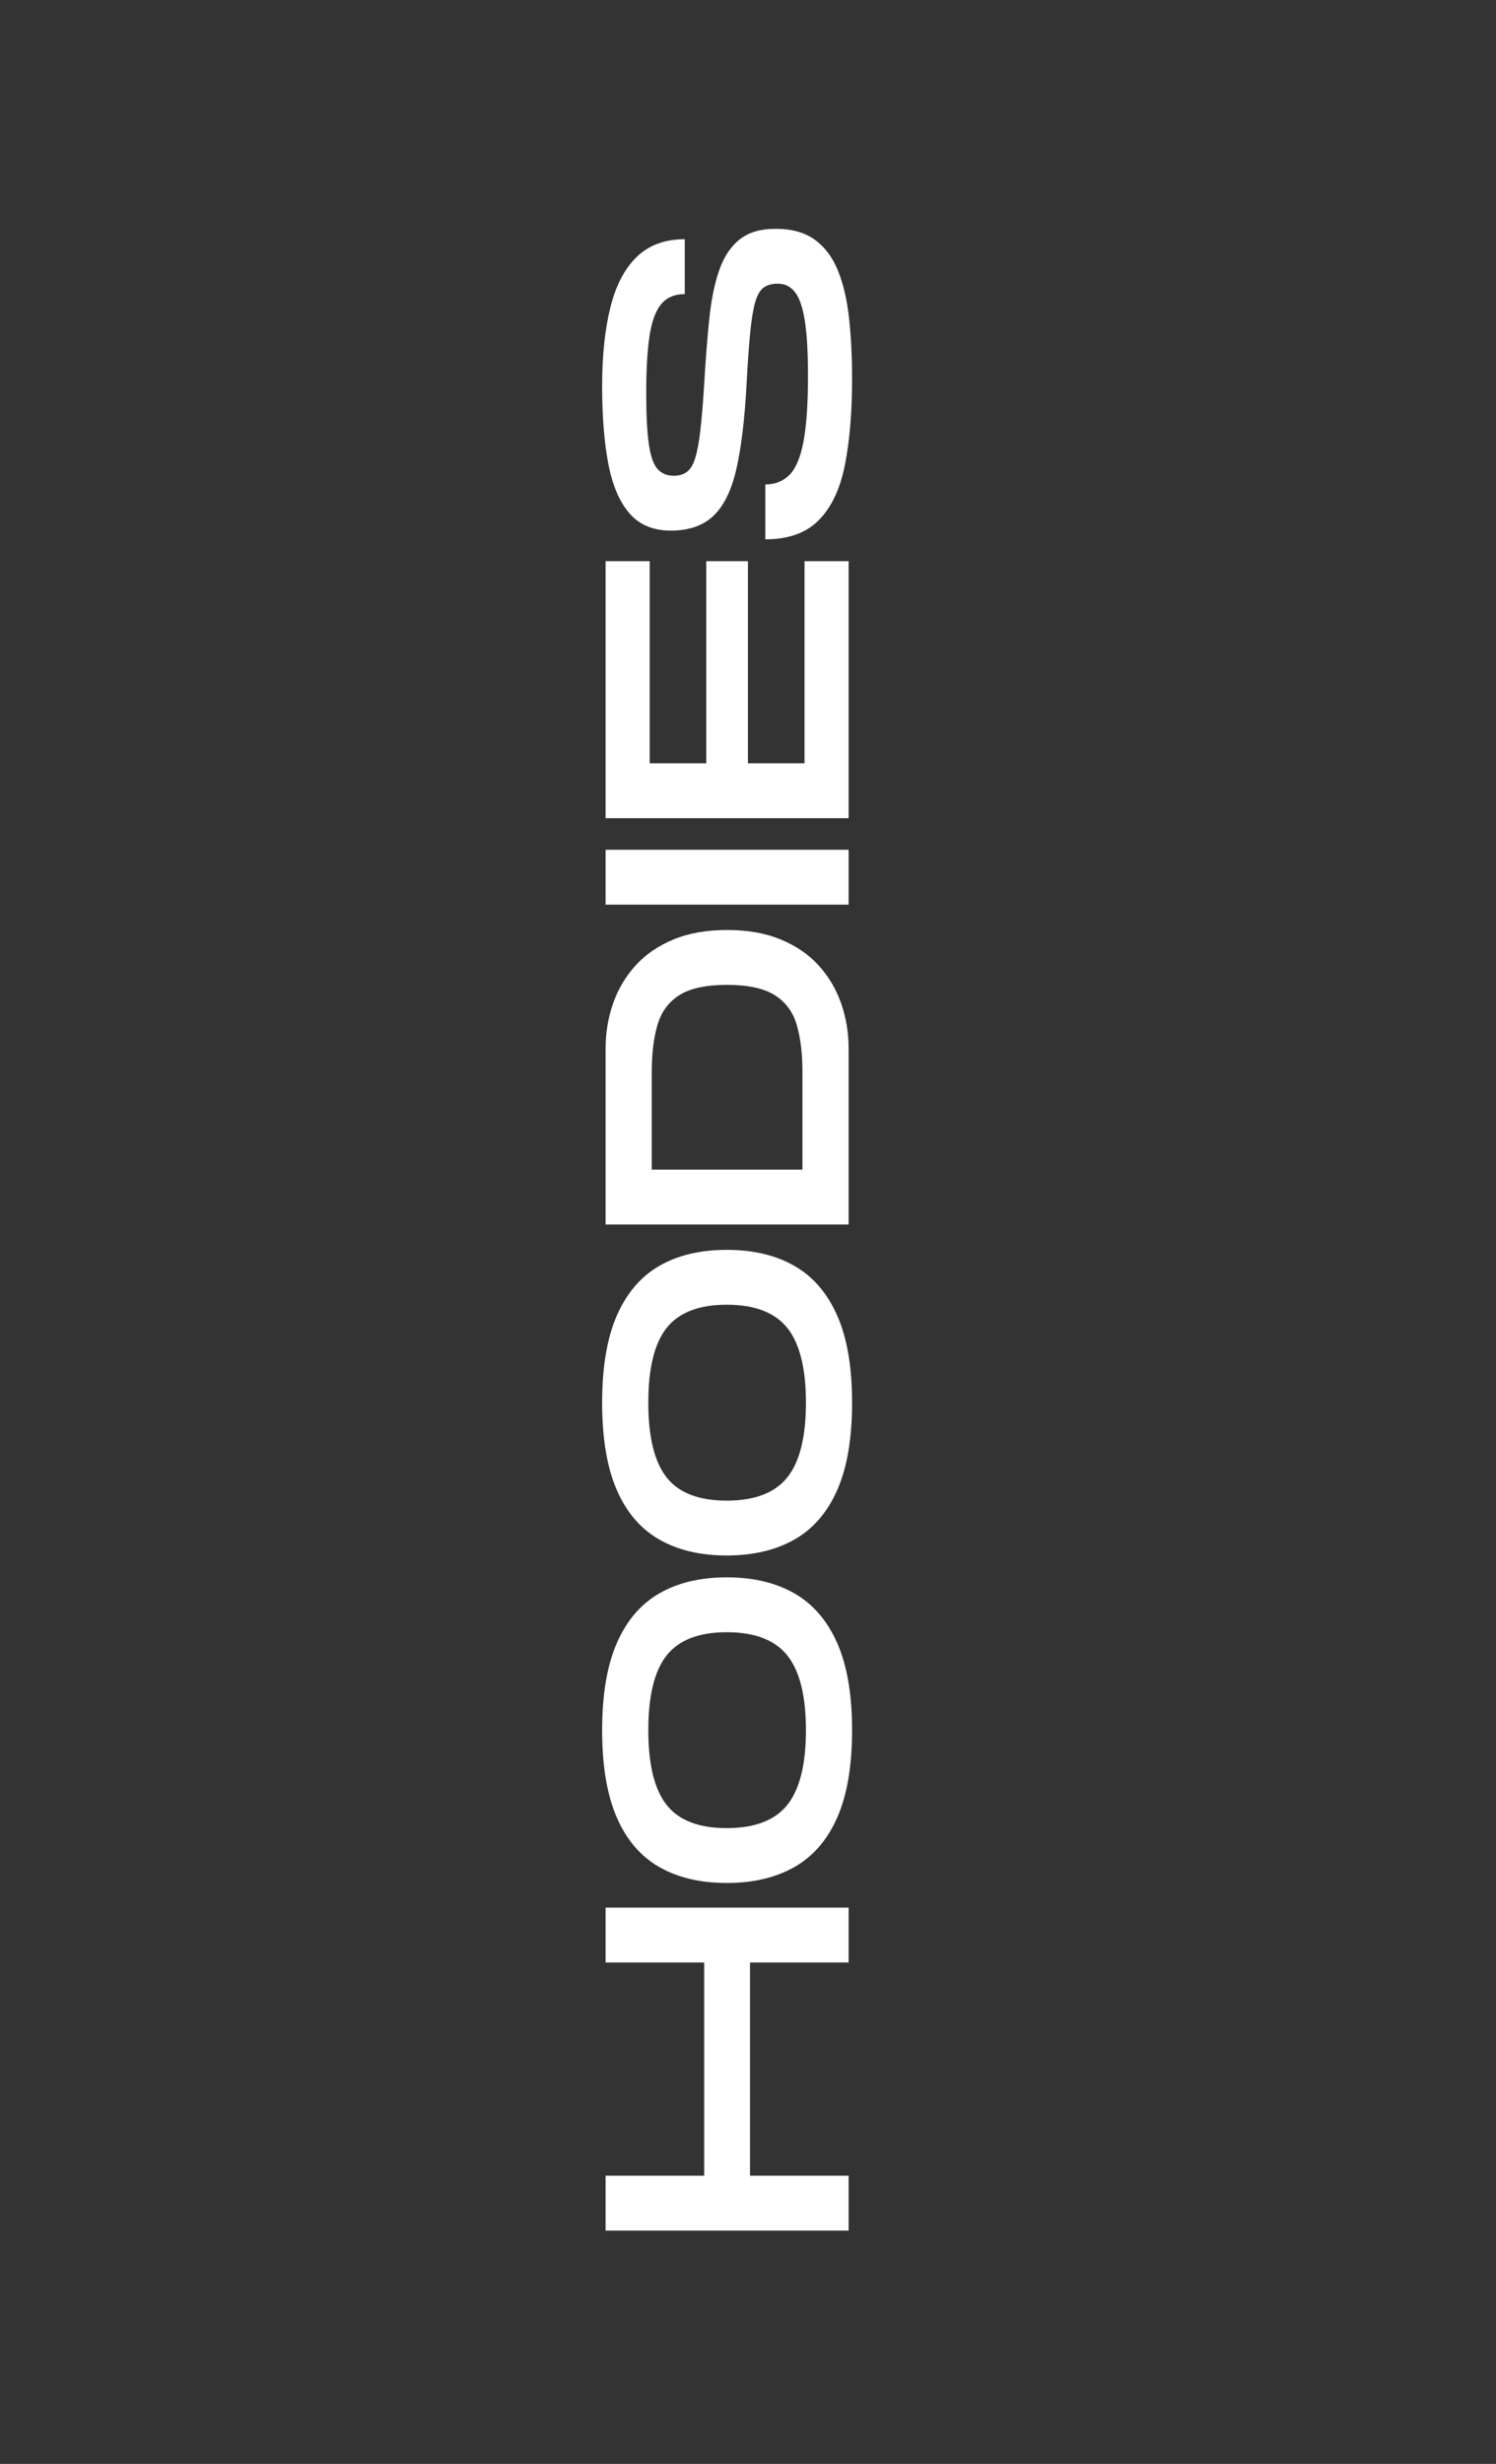 <svg version="1.2" preserveAspectRatio="xMidYMid meet" height="1350" viewBox="0 0 615 1012.5" zoomAndPan="magnify" width="820" xmlns:xlink="http://www.w3.org/1999/xlink" xmlns="http://www.w3.org/2000/svg"><rect x="0" y="0" width="615" height="1012.5" fill="#333333" stroke="none"/><defs></defs><g id="033ccbc605"><g style="fill:#ffffff;fill-opacity:1;"><g transform="translate(348.862, 923.621)"><path d="M 0 -7 L -99.906 -7 L -99.906 -29.547 L -59.375 -29.547 L -59.375 -117.172 L -99.906 -117.172 L -99.906 -139.719 L 0 -139.719 L 0 -117.172 L -40.531 -117.172 L -40.531 -29.547 L 0 -29.547 Z M 0 -7" style="stroke:none"></path></g></g><g style="fill:#ffffff;fill-opacity:1;"><g transform="translate(348.862, 779.339)"><path d="M 1.422 -68.359 C 1.422 -53.711 -0.598 -41.773 -4.641 -32.547 C -8.68 -23.316 -14.555 -16.508 -22.266 -12.125 C -29.973 -7.75 -39.25 -5.562 -50.094 -5.562 C -60.938 -5.562 -70.188 -7.75 -77.844 -12.125 C -85.508 -16.508 -91.336 -23.316 -95.328 -32.547 C -99.328 -41.773 -101.328 -53.711 -101.328 -68.359 C -101.328 -83.016 -99.305 -94.957 -95.266 -104.188 C -91.223 -113.414 -85.395 -120.219 -77.781 -124.594 C -70.164 -128.969 -60.938 -131.156 -50.094 -131.156 C -39.25 -131.156 -29.992 -128.969 -22.328 -124.594 C -14.672 -120.219 -8.797 -113.414 -4.703 -104.188 C -0.617 -94.957 1.422 -83.016 1.422 -68.359 Z M -17.547 -68.359 C -17.547 -82.441 -20.094 -92.672 -25.188 -99.047 C -30.281 -105.422 -38.582 -108.609 -50.094 -108.609 C -61.508 -108.609 -69.738 -105.441 -74.781 -99.109 C -79.82 -92.785 -82.344 -82.535 -82.344 -68.359 C -82.344 -54.273 -79.844 -44.047 -74.844 -37.672 C -69.852 -31.297 -61.602 -28.109 -50.094 -28.109 C -38.582 -28.109 -30.281 -31.297 -25.188 -37.672 C -20.094 -44.047 -17.547 -54.273 -17.547 -68.359 Z M -17.547 -68.359" style="stroke:none"></path></g></g><g style="fill:#ffffff;fill-opacity:1;"><g transform="translate(348.862, 644.761)"><path d="M 1.422 -68.359 C 1.422 -53.711 -0.598 -41.773 -4.641 -32.547 C -8.68 -23.316 -14.555 -16.508 -22.266 -12.125 C -29.973 -7.75 -39.25 -5.562 -50.094 -5.562 C -60.938 -5.562 -70.188 -7.75 -77.844 -12.125 C -85.508 -16.508 -91.336 -23.316 -95.328 -32.547 C -99.328 -41.773 -101.328 -53.711 -101.328 -68.359 C -101.328 -83.016 -99.305 -94.957 -95.266 -104.188 C -91.223 -113.414 -85.395 -120.219 -77.781 -124.594 C -70.164 -128.969 -60.938 -131.156 -50.094 -131.156 C -39.25 -131.156 -29.992 -128.969 -22.328 -124.594 C -14.672 -120.219 -8.797 -113.414 -4.703 -104.188 C -0.617 -94.957 1.422 -83.016 1.422 -68.359 Z M -17.547 -68.359 C -17.547 -82.441 -20.094 -92.672 -25.188 -99.047 C -30.281 -105.422 -38.582 -108.609 -50.094 -108.609 C -61.508 -108.609 -69.738 -105.441 -74.781 -99.109 C -79.82 -92.785 -82.344 -82.535 -82.344 -68.359 C -82.344 -54.273 -79.844 -44.047 -74.844 -37.672 C -69.852 -31.297 -61.602 -28.109 -50.094 -28.109 C -38.582 -28.109 -30.281 -31.297 -25.188 -37.672 C -20.094 -44.047 -17.547 -54.273 -17.547 -68.359 Z M -17.547 -68.359" style="stroke:none"></path></g></g><g style="fill:#ffffff;fill-opacity:1;"><g transform="translate(348.862, 510.184)"><path d="M 0 -7 L -99.906 -7 L -99.906 -79.203 C -99.906 -85.773 -98.879 -91.984 -96.828 -97.828 C -94.785 -103.68 -91.719 -108.867 -87.625 -113.391 C -83.539 -117.91 -78.359 -121.477 -72.078 -124.094 C -65.797 -126.707 -58.422 -128.016 -49.953 -128.016 C -41.484 -128.016 -34.109 -126.707 -27.828 -124.094 C -21.547 -121.477 -16.359 -117.91 -12.266 -113.391 C -8.18 -108.867 -5.113 -103.68 -3.062 -97.828 C -1.02 -91.984 0 -85.773 0 -79.203 Z M -18.984 -29.547 L -18.984 -69.797 C -18.984 -77.305 -19.766 -83.723 -21.328 -89.047 C -22.898 -94.379 -25.922 -98.445 -30.391 -101.25 C -34.867 -104.062 -41.391 -105.469 -49.953 -105.469 C -58.609 -105.469 -65.148 -104.062 -69.578 -101.25 C -74.004 -98.445 -77 -94.379 -78.562 -89.047 C -80.133 -83.723 -80.922 -77.305 -80.922 -69.797 L -80.922 -29.547 Z M -18.984 -29.547" style="stroke:none"></path></g></g><g style="fill:#ffffff;fill-opacity:1;"><g transform="translate(348.862, 378.746)"><path d="M 0 -7 L -99.906 -7 L -99.906 -29.547 L 0 -29.547 Z M 0 -7" style="stroke:none"></path></g></g><g style="fill:#ffffff;fill-opacity:1;"><g transform="translate(348.862, 343.21)"><path d="M 0 -7 L -99.906 -7 L -99.906 -112.609 L -81.781 -112.609 L -81.781 -29.547 L -58.516 -29.547 L -58.516 -112.609 L -41.391 -112.609 L -41.391 -29.547 L -18.125 -29.547 L -18.125 -112.609 L 0 -112.609 Z M 0 -7" style="stroke:none"></path></g></g><g style="fill:#ffffff;fill-opacity:1;"><g transform="translate(348.862, 227.185)"><path d="M 1.422 -71.5 C 1.422 -57.895 0.445 -46.145 -1.5 -36.25 C -3.445 -26.352 -7.016 -18.766 -12.203 -13.484 C -17.391 -8.203 -24.738 -5.562 -34.25 -5.562 L -34.25 -28.109 C -30.258 -28.109 -26.953 -29.414 -24.328 -32.031 C -21.711 -34.656 -19.785 -39.223 -18.547 -45.734 C -17.316 -52.254 -16.703 -61.316 -16.703 -72.922 C -16.703 -82.348 -17.129 -89.797 -17.984 -95.266 C -18.836 -100.734 -20.164 -104.656 -21.969 -107.031 C -23.781 -109.414 -26.16 -110.609 -29.109 -110.609 C -31.492 -110.609 -33.422 -110.082 -34.891 -109.031 C -36.367 -107.988 -37.535 -105.992 -38.391 -103.047 C -39.242 -100.098 -39.93 -95.93 -40.453 -90.547 C -40.984 -85.172 -41.484 -78.109 -41.953 -69.359 C -42.711 -55.086 -44.094 -43.523 -46.094 -34.672 C -48.094 -25.828 -51.234 -19.359 -55.516 -15.266 C -59.797 -11.18 -65.648 -9.141 -73.078 -9.141 C -80.398 -9.141 -86.102 -11.539 -90.188 -16.344 C -94.281 -21.145 -97.16 -27.969 -98.828 -36.812 C -100.492 -45.664 -101.328 -56.227 -101.328 -68.5 C -101.328 -80.969 -100.207 -91.719 -97.969 -100.75 C -95.738 -109.789 -92.125 -116.738 -87.125 -121.594 C -82.133 -126.445 -75.547 -128.875 -67.359 -128.875 L -67.359 -106.328 C -71.547 -106.328 -74.781 -104.945 -77.062 -102.188 C -79.352 -99.426 -80.945 -95.07 -81.844 -89.125 C -82.75 -83.176 -83.203 -75.352 -83.203 -65.656 C -83.203 -56.613 -82.844 -49.617 -82.125 -44.672 C -81.414 -39.723 -80.227 -36.32 -78.562 -34.469 C -76.895 -32.613 -74.688 -31.688 -71.938 -31.688 C -69.738 -31.688 -67.926 -32.207 -66.5 -33.25 C -65.07 -34.301 -63.93 -36.18 -63.078 -38.891 C -62.223 -41.598 -61.508 -45.426 -60.938 -50.375 C -60.363 -55.32 -59.844 -61.648 -59.375 -69.359 C -58.801 -79.254 -58.109 -88.125 -57.297 -95.969 C -56.492 -103.82 -55.141 -110.508 -53.234 -116.031 C -51.328 -121.551 -48.539 -125.785 -44.875 -128.734 C -41.219 -131.68 -36.25 -133.156 -29.969 -133.156 C -23.312 -133.156 -17.91 -131.629 -13.766 -128.578 C -9.629 -125.535 -6.469 -121.254 -4.281 -115.734 C -2.094 -110.223 -0.598 -103.707 0.203 -96.188 C 1.016 -88.676 1.422 -80.445 1.422 -71.5 Z M 1.422 -71.5" style="stroke:none"></path></g></g></g></svg>